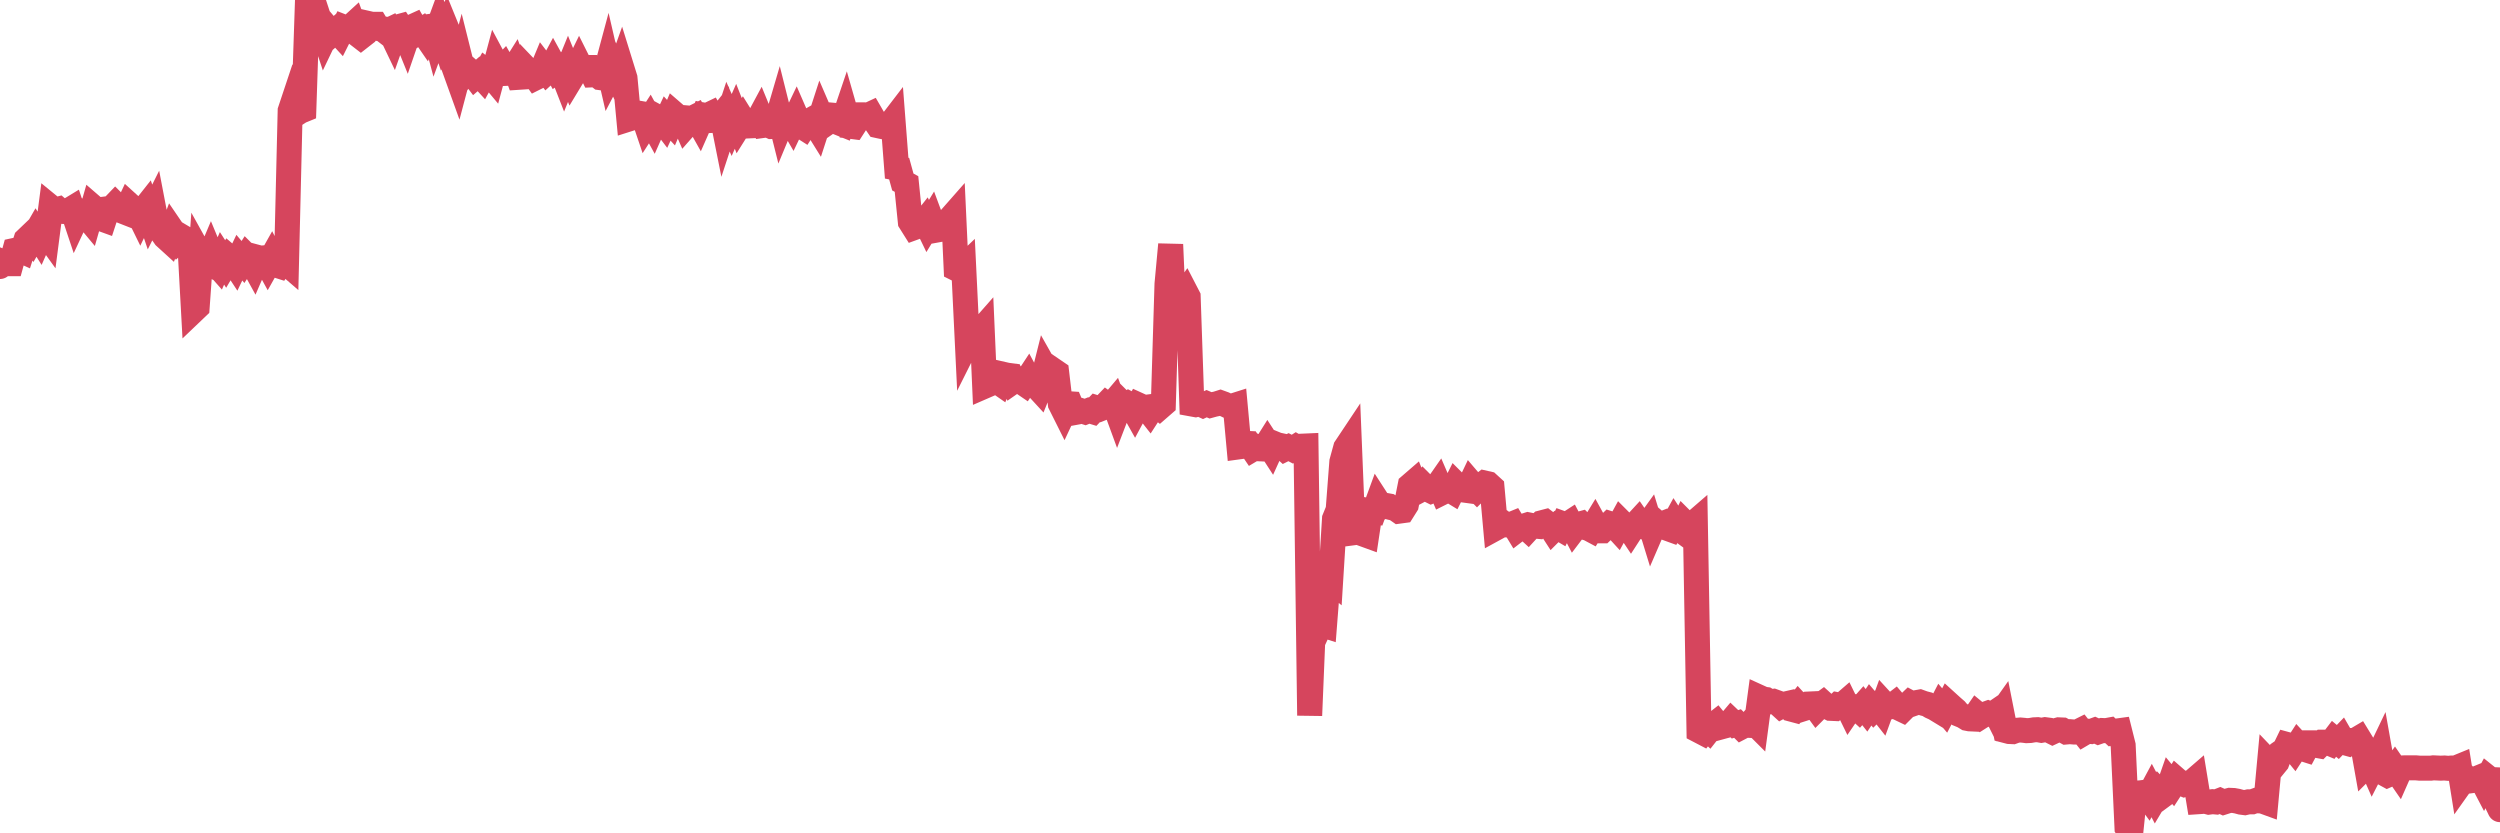 <?xml version="1.0"?><svg width="150px" height="50px" xmlns="http://www.w3.org/2000/svg" xmlns:xlink="http://www.w3.org/1999/xlink"> <polyline fill="none" stroke="#d6455d" stroke-width="1.5px" stroke-linecap="round" stroke-miterlimit="5" points="0.00,15.99 0.22,15.73 0.45,15.82 0.67,15.82 0.89,15.02 1.12,14.97 1.34,15.07 1.56,14.38 1.79,14.16 1.93,14.35 2.16,13.95 2.38,14.30 2.60,13.80 2.83,14.12 3.05,12.43 3.27,12.61 3.50,12.55 3.65,12.68 3.87,12.69 4.09,12.65 4.32,12.51 4.54,13.17 4.76,12.70 4.99,12.86 5.21,13.01 5.36,13.19 5.58,12.42 5.80,12.61 6.03,13.11 6.25,13.19 6.47,12.52 6.70,12.49 6.92,12.26 7.07,12.41 7.29,12.65 7.52,12.74 7.74,12.27 7.96,12.47 8.19,12.57 8.41,13.02 8.63,12.56 8.78,12.37 9.00,13.02 9.23,12.56 9.45,13.71 9.67,13.88 9.90,14.21 10.12,14.41 10.34,13.82 10.49,14.04 10.72,14.42 10.94,14.22 11.16,14.35 11.38,14.45 11.61,18.64 11.83,18.43 12.05,15.33 12.20,15.60 12.43,15.73 12.65,15.21 12.87,15.74 13.10,16.00 13.32,15.50 13.54,15.84 13.77,15.45 13.91,15.57 14.14,15.92 14.36,15.46 14.58,15.72 14.81,15.36 15.03,15.58 15.25,15.98 15.48,15.45 15.63,15.49 15.85,15.47 16.07,15.87 16.30,15.46 16.52,15.89 16.74,15.96 16.97,15.61 17.19,15.80 17.41,6.64 17.56,6.19 17.78,6.83 18.01,6.68 18.23,6.59 18.45,0.00 18.68,0.28 18.90,0.48 19.12,1.73 19.27,1.52 19.50,2.22 19.72,1.76 19.94,2.02 20.17,1.82 20.39,2.06 20.61,1.62 20.84,1.71 20.98,1.66 21.21,1.45 21.43,2.05 21.65,2.22 21.88,2.04 22.10,1.41 22.32,1.46 22.55,1.46 22.70,1.71 22.92,1.73 23.14,1.90 23.37,1.79 23.59,2.25 23.81,1.63 24.03,1.57 24.26,1.92 24.41,2.29 24.63,1.65 24.85,1.55 25.08,1.95 25.30,1.81 25.52,2.13 25.75,1.59 25.97,1.56 26.12,2.12 26.34,1.52 26.56,2.18 26.79,1.67 27.01,2.21 27.23,4.02 27.46,4.66 27.68,3.83 27.83,4.43 28.05,4.13 28.28,4.33 28.50,4.62 28.72,4.43 28.95,4.68 29.17,4.28 29.39,4.45 29.54,4.63 29.76,3.81 29.99,4.24 30.21,4.01 30.43,4.40 30.66,4.39 30.88,4.04 31.10,4.64 31.25,4.63 31.48,4.02 31.70,4.25 31.92,4.34 32.15,4.66 32.37,4.55 32.59,4.02 32.82,4.32 33.04,4.12 33.19,3.84 33.41,4.24 33.63,4.08 33.86,4.67 34.08,4.13 34.30,4.67 34.53,4.29 34.75,3.84 34.90,4.14 35.12,4.05 35.35,4.05 35.57,4.49 35.79,4.48 36.02,4.66 36.24,4.69 36.46,3.87 36.61,4.52 36.83,4.10 37.06,4.60 37.28,3.98 37.50,4.69 37.73,7.14 37.95,7.07 38.17,7.02 38.32,6.79 38.55,6.83 38.77,7.48 38.99,7.14 39.21,7.54 39.44,7.02 39.66,7.14 39.88,7.43 40.03,7.11 40.26,7.36 40.48,6.84 40.70,7.03 40.93,7.05 41.15,7.55 41.37,7.30 41.60,7.06 41.74,6.99 41.97,7.40 42.19,6.90 42.41,6.94 42.64,6.83 42.86,7.22 43.08,7.21 43.31,6.92 43.46,7.67 43.68,7.00 43.90,7.50 44.13,6.98 44.35,7.54 44.57,7.19 44.80,7.56 45.02,7.55 45.17,7.34 45.39,7.37 45.61,6.96 45.84,7.52 46.06,7.49 46.28,7.59 46.51,7.58 46.73,6.83 46.88,7.43 47.10,6.90 47.33,7.07 47.55,7.45 47.77,6.99 48.00,7.52 48.22,7.66 48.44,7.32 48.67,7.19 48.81,7.27 49.04,7.64 49.26,6.96 49.48,7.47 49.71,7.31 49.93,6.91 50.15,6.93 50.38,7.39 50.53,7.45 50.75,6.80 50.97,7.57 51.20,7.60 51.42,7.26 51.64,6.89 51.86,6.89 52.09,6.91 52.24,6.84 52.46,7.22 52.68,7.54 52.91,7.59 53.13,7.63 53.35,7.53 53.58,7.23 53.80,10.09 53.95,10.12 54.17,10.92 54.39,11.04 54.62,13.31 54.84,13.66 55.06,13.58 55.29,13.53 55.51,13.25 55.66,13.56 55.88,13.20 56.11,13.82 56.33,13.78 56.55,13.52 56.78,13.63 57.00,13.12 57.22,12.87 57.37,16.12 57.59,16.23 57.82,16.01 58.04,20.55 58.26,20.11 58.49,20.41 58.71,19.98 58.93,19.73 59.08,23.17 59.31,23.07 59.53,22.69 59.75,22.83 59.98,22.99 60.20,22.46 60.42,22.51 60.65,22.54 60.79,22.89 61.02,22.73 61.24,22.88 61.46,23.03 61.69,22.68 61.91,23.09 62.13,23.12 62.36,23.37 62.51,23.00 62.73,22.12 62.95,22.51 63.18,22.20 63.40,22.35 63.62,24.23 63.85,24.69 64.07,24.22 64.22,24.23 64.44,24.76 64.66,24.72 64.89,24.65 65.11,24.72 65.33,24.63 65.56,24.70 65.78,24.47 66.00,24.54 66.15,24.48 66.38,24.24 66.60,24.40 66.82,24.14 67.04,24.74 67.27,24.14 67.49,24.36 67.71,24.22 67.86,24.30 68.09,24.71 68.31,24.30 68.53,24.40 68.76,24.44 68.98,24.72 69.20,24.38 69.43,24.35 69.57,24.46 69.80,24.26 70.02,17.04 70.24,14.67 70.47,19.93 70.69,17.47 70.91,17.84 71.14,17.52 71.29,17.81 71.51,24.24 71.73,24.28 71.96,24.22 72.18,24.32 72.40,24.22 72.63,24.32 72.85,24.26 73.00,24.23 73.22,24.16 73.44,24.24 73.67,24.35 73.89,24.38 74.11,24.31 74.34,26.81 74.56,26.78 74.71,26.60 74.93,26.61 75.16,26.95 75.38,26.82 75.60,26.93 75.83,26.94 76.05,26.59 76.27,26.93 76.42,26.60 76.64,26.69 76.87,26.74 77.09,26.94 77.31,26.83 77.54,26.95 77.76,26.81 77.98,26.94 78.13,26.77 78.36,26.76 78.58,42.93 78.80,37.59 79.03,37.94 79.25,37.46 79.47,37.53 79.69,34.71 79.84,34.83 80.07,31.13 80.29,30.59 80.51,27.71 80.74,26.87 80.96,26.54 81.18,31.97 81.41,31.94 81.63,31.92 81.78,32.04 82.00,32.12 82.22,30.65 82.45,30.69 82.67,30.09 82.89,30.43 83.12,30.32 83.34,30.36 83.49,30.46 83.71,30.51 83.94,30.67 84.16,30.64 84.38,30.29 84.61,29.13 84.83,28.94 85.05,29.49 85.20,29.41 85.42,29.12 85.65,29.35 85.87,29.46 86.09,29.37 86.32,29.04 86.54,29.55 86.76,29.44 86.91,29.35 87.14,29.49 87.36,29.05 87.58,29.27 87.81,29.40 88.03,29.43 88.25,28.97 88.48,29.24 88.62,29.38 88.85,29.15 89.07,28.98 89.29,29.03 89.52,29.24 89.74,31.69 89.96,31.57 90.19,31.38 90.34,31.49 90.56,31.51 90.78,31.42 91.01,31.80 91.23,31.63 91.45,31.56 91.68,31.77 91.90,31.53 92.05,31.56 92.27,31.58 92.49,31.37 92.72,31.31 92.94,31.48 93.16,31.82 93.39,31.59 93.61,31.72 93.76,31.42 93.98,31.50 94.21,31.35 94.43,31.77 94.65,31.48 94.87,31.42 95.10,31.65 95.32,31.71 95.47,31.79 95.69,31.43 95.92,31.85 96.14,31.85 96.36,31.64 96.59,31.42 96.81,31.49 97.03,31.73 97.26,31.31 97.40,31.45 97.63,31.53 97.85,31.86 98.07,31.52 98.30,31.27 98.52,31.59 98.74,31.65 98.97,31.33 99.12,31.82 99.34,31.31 99.56,31.50 99.79,31.41 100.01,31.69 100.23,31.77 100.46,31.35 100.68,31.69 100.83,31.80 101.05,31.34 101.27,31.56 101.50,31.50 101.72,31.31 101.94,43.84 102.17,43.96 102.39,43.68 102.54,43.82 102.76,43.54 102.99,43.36 103.21,43.63 103.43,43.57 103.66,43.51 103.88,43.25 104.10,43.46 104.25,43.41 104.47,43.63 104.70,43.51 104.92,43.52 105.14,43.26 105.37,43.49 105.59,41.85 105.81,41.95 105.96,41.97 106.19,42.11 106.41,42.08 106.63,42.16 106.86,42.37 107.08,42.25 107.30,42.20 107.52,42.56 107.67,42.60 107.90,42.31 108.12,42.55 108.34,42.48 108.57,42.24 108.79,42.23 109.01,42.53 109.24,42.30 109.39,42.19 109.61,42.39 109.83,42.50 110.05,42.51 110.28,42.29 110.50,42.33 110.72,42.14 110.95,42.61 111.10,42.39 111.32,42.40 111.54,42.60 111.77,42.34 111.99,42.62 112.21,42.29 112.44,42.56 112.66,42.34 112.88,42.62 113.03,42.21 113.25,42.45 113.48,42.39 113.70,42.22 113.92,42.48 114.15,42.59 114.37,42.37 114.59,42.16 114.74,42.24 114.97,42.16 115.19,42.12 115.41,42.20 115.64,42.26 115.86,42.39 116.08,42.49 116.31,42.63 116.45,42.36 116.68,42.63 116.90,42.21 117.12,42.41 117.35,42.61 117.57,42.87 117.79,42.96 118.02,43.10 118.17,43.13 118.39,43.14 118.61,42.82 118.84,43.01 119.06,42.87 119.28,42.79 119.51,42.88 119.73,42.73 119.88,43.03 120.10,42.72 120.32,43.83 120.55,43.89 120.77,43.90 120.99,43.82 121.22,43.80 121.44,43.82 121.59,43.84 121.81,43.83 122.04,43.79 122.26,43.78 122.48,43.82 122.70,43.78 122.93,43.81 123.15,43.92 123.30,43.85 123.52,43.79 123.75,43.80 123.97,43.92 124.19,43.90 124.42,43.92 124.64,43.92 124.86,43.81 125.01,44.00 125.23,43.87 125.46,43.89 125.68,43.81 125.90,43.91 126.13,43.83 126.35,43.84 126.57,43.80 126.72,43.94 126.95,43.87 127.17,43.84 127.39,44.72 127.62,49.66 127.84,50.00 128.06,47.87 128.29,47.58 128.43,47.57 128.66,47.54 128.88,47.84 129.10,47.43 129.33,47.87 129.55,47.50 129.77,47.73 130.00,47.56 130.22,46.93 130.37,47.11 130.59,46.77 130.82,46.97 131.04,47.06 131.26,46.98 131.49,46.95 131.71,46.76 131.93,48.10 132.08,48.09 132.30,48.07 132.53,48.13 132.75,48.10 132.97,48.12 133.20,48.03 133.42,48.13 133.64,48.06 133.79,48.02 134.02,48.03 134.24,48.07 134.46,48.13 134.69,48.16 134.91,48.11 135.13,48.11 135.35,48.03 135.50,48.05 135.73,48.06 135.95,48.14 136.17,45.76 136.40,46.00 136.62,45.73 136.84,45.14 137.07,44.98 137.22,44.67 137.44,44.73 137.66,45.00 137.88,44.66 138.11,44.91 138.33,44.98 138.55,44.57 138.78,44.57 138.93,44.71 139.15,44.75 139.37,44.53 139.60,44.53 139.82,44.62 140.04,44.33 140.27,44.52 140.49,44.29 140.64,44.55 140.86,44.61 141.08,44.43 141.31,44.42 141.53,44.29 141.75,44.65 141.98,45.94 142.20,45.72 142.35,46.06 142.57,45.63 142.80,45.15 143.02,46.39 143.24,46.51 143.47,46.41 143.69,46.10 143.91,46.42 144.06,46.08 144.28,46.07 144.51,46.07 144.73,46.07 144.95,46.07 145.18,46.09 145.40,46.09 145.62,46.09 145.85,46.09 146.00,46.07 146.22,46.08 146.44,46.09 146.67,46.08 146.89,46.10 147.11,46.08 147.34,46.08 147.56,45.99 147.71,46.93 147.93,46.62 148.15,46.86 148.38,46.83 148.60,46.71 148.82,46.62 149.05,47.06 149.27,46.65 149.42,46.77 149.64,46.78 149.87,48.31 150.00,48.58 "/></svg>